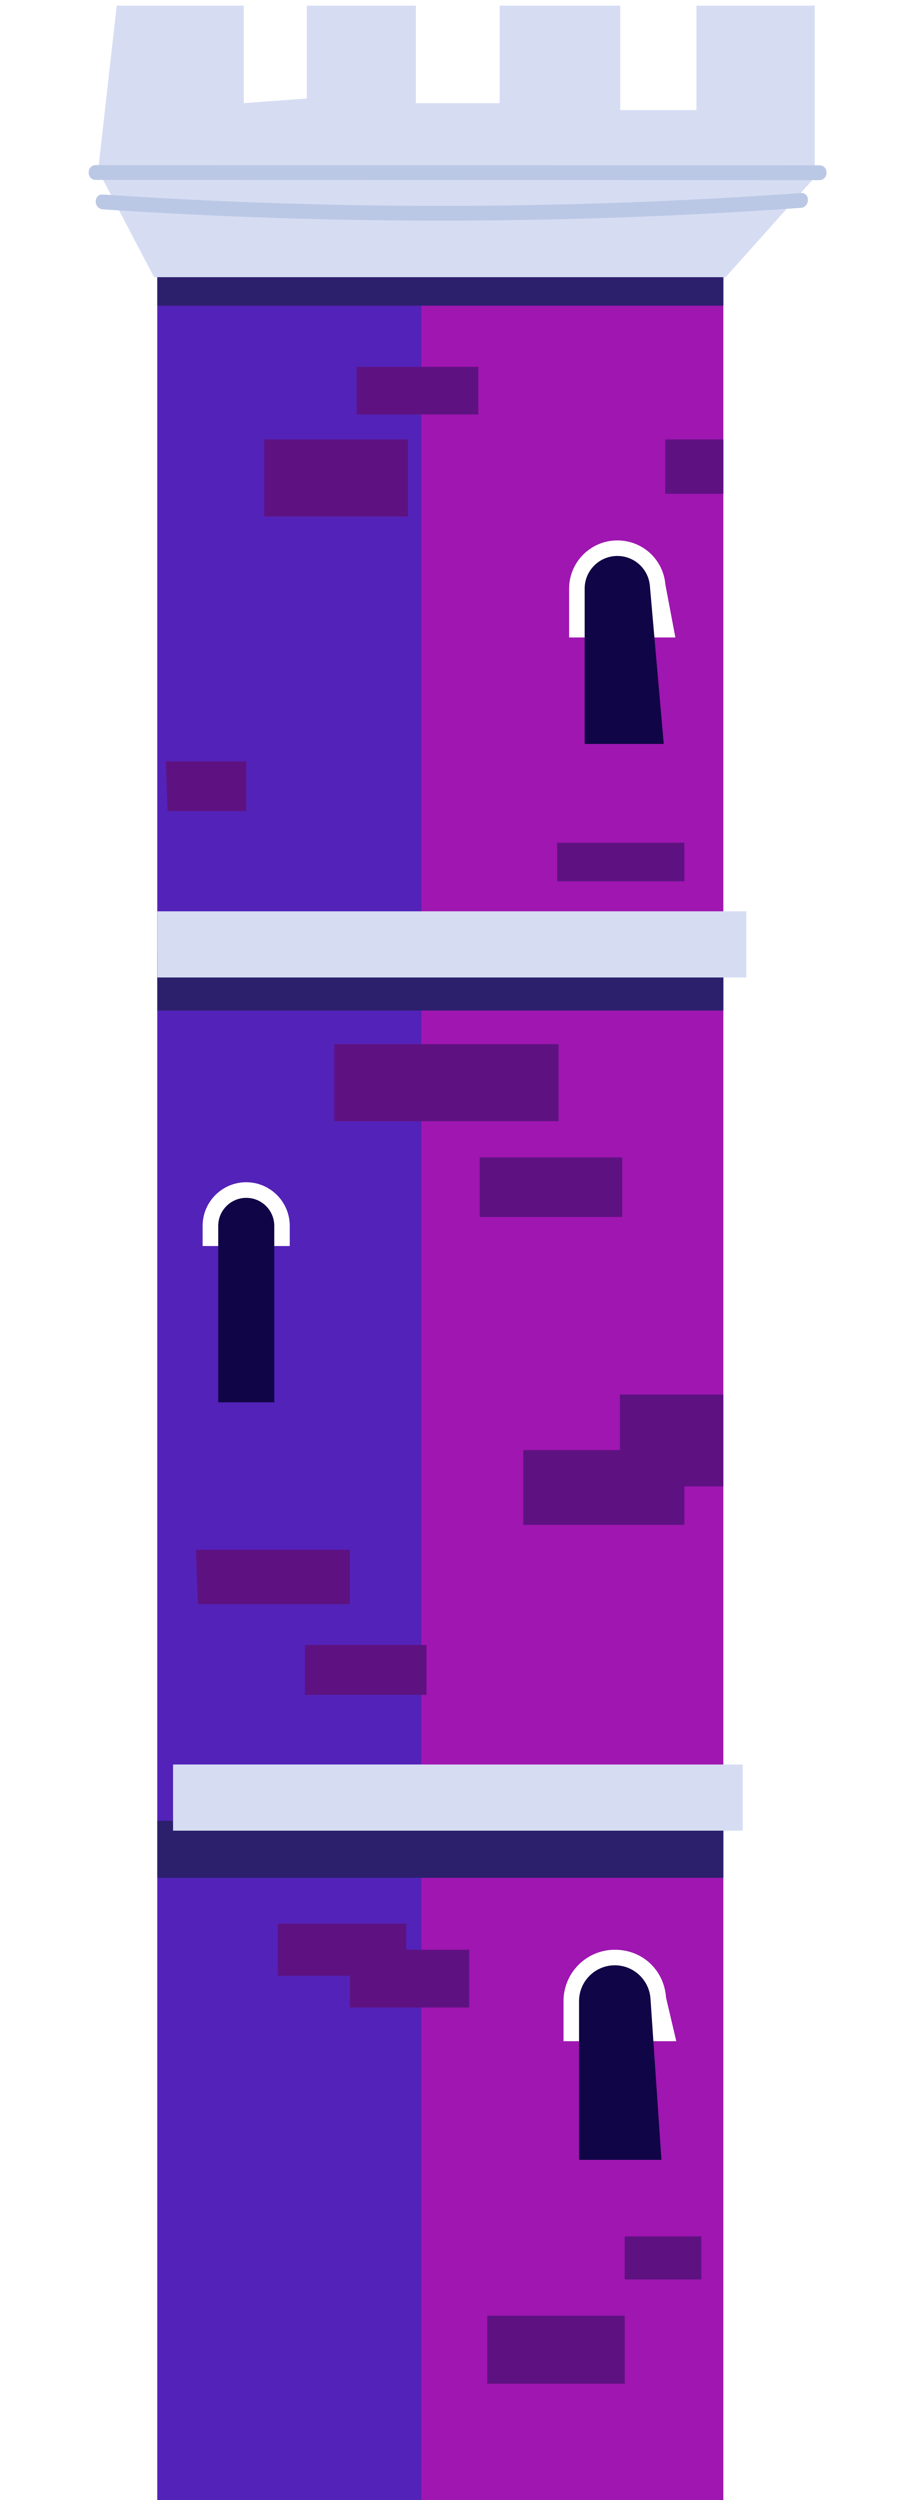 <svg width="104" height="289" viewBox="0 0 104 289" fill="none" xmlns="http://www.w3.org/2000/svg">
<g filter="url(#filter0_d_3002_46516)">
<path d="M93.862 13.318V20.506L83.282 35.055V289H18.345V34.135L10.877 20.736L13.292 13.318H93.862Z" fill="white"/>
</g>
<path d="M83.679 28.744H18.203V289H83.679V28.744Z" fill="#9F16B1"/>
<path d="M48.738 28.744H18.203V289H48.738V28.744Z" fill="#5322B8"/>
<path d="M54.279 225.387H40.478V232.064H54.279V225.387Z" fill="#5E1281"/>
<path d="M47.198 50.797H30.572V59.703H47.198V50.797Z" fill="#5E1281"/>
<path d="M55.328 42.408H41.254V47.907H55.328V42.408Z" fill="#5E1281"/>
<path d="M79.17 97.418H64.449V101.875H79.17V97.418Z" fill="#5E1281"/>
<path d="M64.615 120.701H38.674V129.607H64.615V120.701Z" fill="#5E1281"/>
<path d="M71.982 133.797H55.5V140.676H71.982V133.797Z" fill="#5E1281"/>
<path d="M40.477 179.152V185.435H22.91C22.823 183.343 22.744 181.244 22.658 179.152H40.477Z" fill="#5E1281"/>
<path d="M49.334 190.158H35.281V195.923H49.334V190.158Z" fill="#5E1281"/>
<path d="M83.67 161.205H71.709V171.822H83.67V161.205Z" fill="#5E1281"/>
<path d="M79.17 167.623H60.539V176.27H79.17V167.623Z" fill="#5E1281"/>
<path d="M46.99 222.375H32.133V228.399H46.99V222.375Z" fill="#5E1281"/>
<path d="M72.271 267.695H56.371V275.552H72.271V267.695Z" fill="#5E1281"/>
<path d="M81.132 258.523H72.269V263.498H81.132V258.523Z" fill="#5E1281"/>
<path d="M28.489 88.016V93.759H19.389C19.324 91.761 19.252 89.849 19.188 88.016H28.496H28.489Z" fill="#5E1281"/>
<path d="M83.678 50.797C83.678 52.896 83.678 54.995 83.678 57.079H76.957V50.797H83.678Z" fill="#5E1281"/>
<path d="M83.679 28.744H18.203V35.336H83.679V28.744Z" fill="#2C206D"/>
<path d="M83.679 110.227H18.203V116.818H83.679V110.227Z" fill="#2C206D"/>
<path d="M83.679 210.479H18.203V217.07H83.679V210.479Z" fill="#2C206D"/>
<path d="M65.837 73.691V68.049C65.837 64.972 68.339 62.471 71.415 62.471C74.326 62.471 76.72 64.663 76.972 67.56L78.129 73.691H65.83H65.837Z" fill="white"/>
<path d="M67.635 68.049V85.997H76.785L75.182 67.718C75.01 65.763 73.378 64.268 71.416 64.268C69.331 64.268 67.635 65.957 67.635 68.049Z" fill="#100546"/>
<path d="M23.441 144.039V141.703C23.441 138.921 25.706 136.664 28.48 136.664C31.255 136.664 33.519 138.928 33.519 141.703V144.039H23.441Z" fill="white"/>
<path d="M25.246 141.711V162.103H31.73V141.711C31.73 139.921 30.278 138.469 28.488 138.469C26.698 138.469 25.246 139.921 25.246 141.711Z" fill="#100546"/>
<path d="M65.189 235.96V231.324C65.189 228.046 67.856 225.387 71.127 225.387C74.397 225.387 76.841 227.816 77.05 230.921L78.236 235.96H65.189Z" fill="white"/>
<path d="M66.986 231.324V249.675H76.518L75.252 231.044C75.102 228.873 73.297 227.184 71.127 227.184C68.841 227.184 66.986 229.038 66.986 231.324Z" fill="#100546"/>
<path d="M17.821 32.043L11.352 19.701L13.501 0.653H28.2V11.924L35.496 11.385V0.653H48.111V11.924H57.8V0.653H71.752V12.729H80.565V0.653H94.251V20.507L83.943 32.043H17.821Z" fill="#D6DDF3"/>
<path d="M11.086 20.801C38.99 20.801 66.887 20.815 94.79 20.823C95.89 20.823 95.897 19.105 94.79 19.105C66.887 19.105 38.99 19.09 11.086 19.083C9.979 19.083 9.979 20.801 11.086 20.801Z" fill="#BBC8E5"/>
<path d="M11.899 24.202C38.782 25.999 65.759 25.941 92.642 24.029C93.734 23.95 93.742 22.232 92.642 22.311C65.766 24.23 38.789 24.288 11.899 22.484C10.799 22.412 10.799 24.123 11.899 24.202Z" fill="#BBC8E5"/>
<path d="M86.338 105.346H18.203V112.994H86.338V105.346Z" fill="#D6DDF3"/>
<path d="M85.921 203.973H20.021V211.621H85.921V203.973Z" fill="#D6DDF3"/>
<defs>
<filter id="filter0_d_3002_46516" x="0.877" y="3.318" width="102.986" height="295.682" filterUnits="userSpaceOnUse" color-interpolation-filters="sRGB">
<feFlood flood-opacity="0" result="BackgroundImageFix"/>
<feColorMatrix in="SourceAlpha" type="matrix" values="0 0 0 0 0 0 0 0 0 0 0 0 0 0 0 0 0 0 127 0" result="hardAlpha"/>
<feOffset/>
<feGaussianBlur stdDeviation="5"/>
<feColorMatrix type="matrix" values="0 0 0 0 0.984 0 0 0 0 0.012 0 0 0 0 0.949 0 0 0 0.75 0"/>
<feBlend mode="normal" in2="BackgroundImageFix" result="effect1_dropShadow_3002_46516"/>
<feBlend mode="normal" in="SourceGraphic" in2="effect1_dropShadow_3002_46516" result="shape"/>
</filter>
</defs>
</svg>
